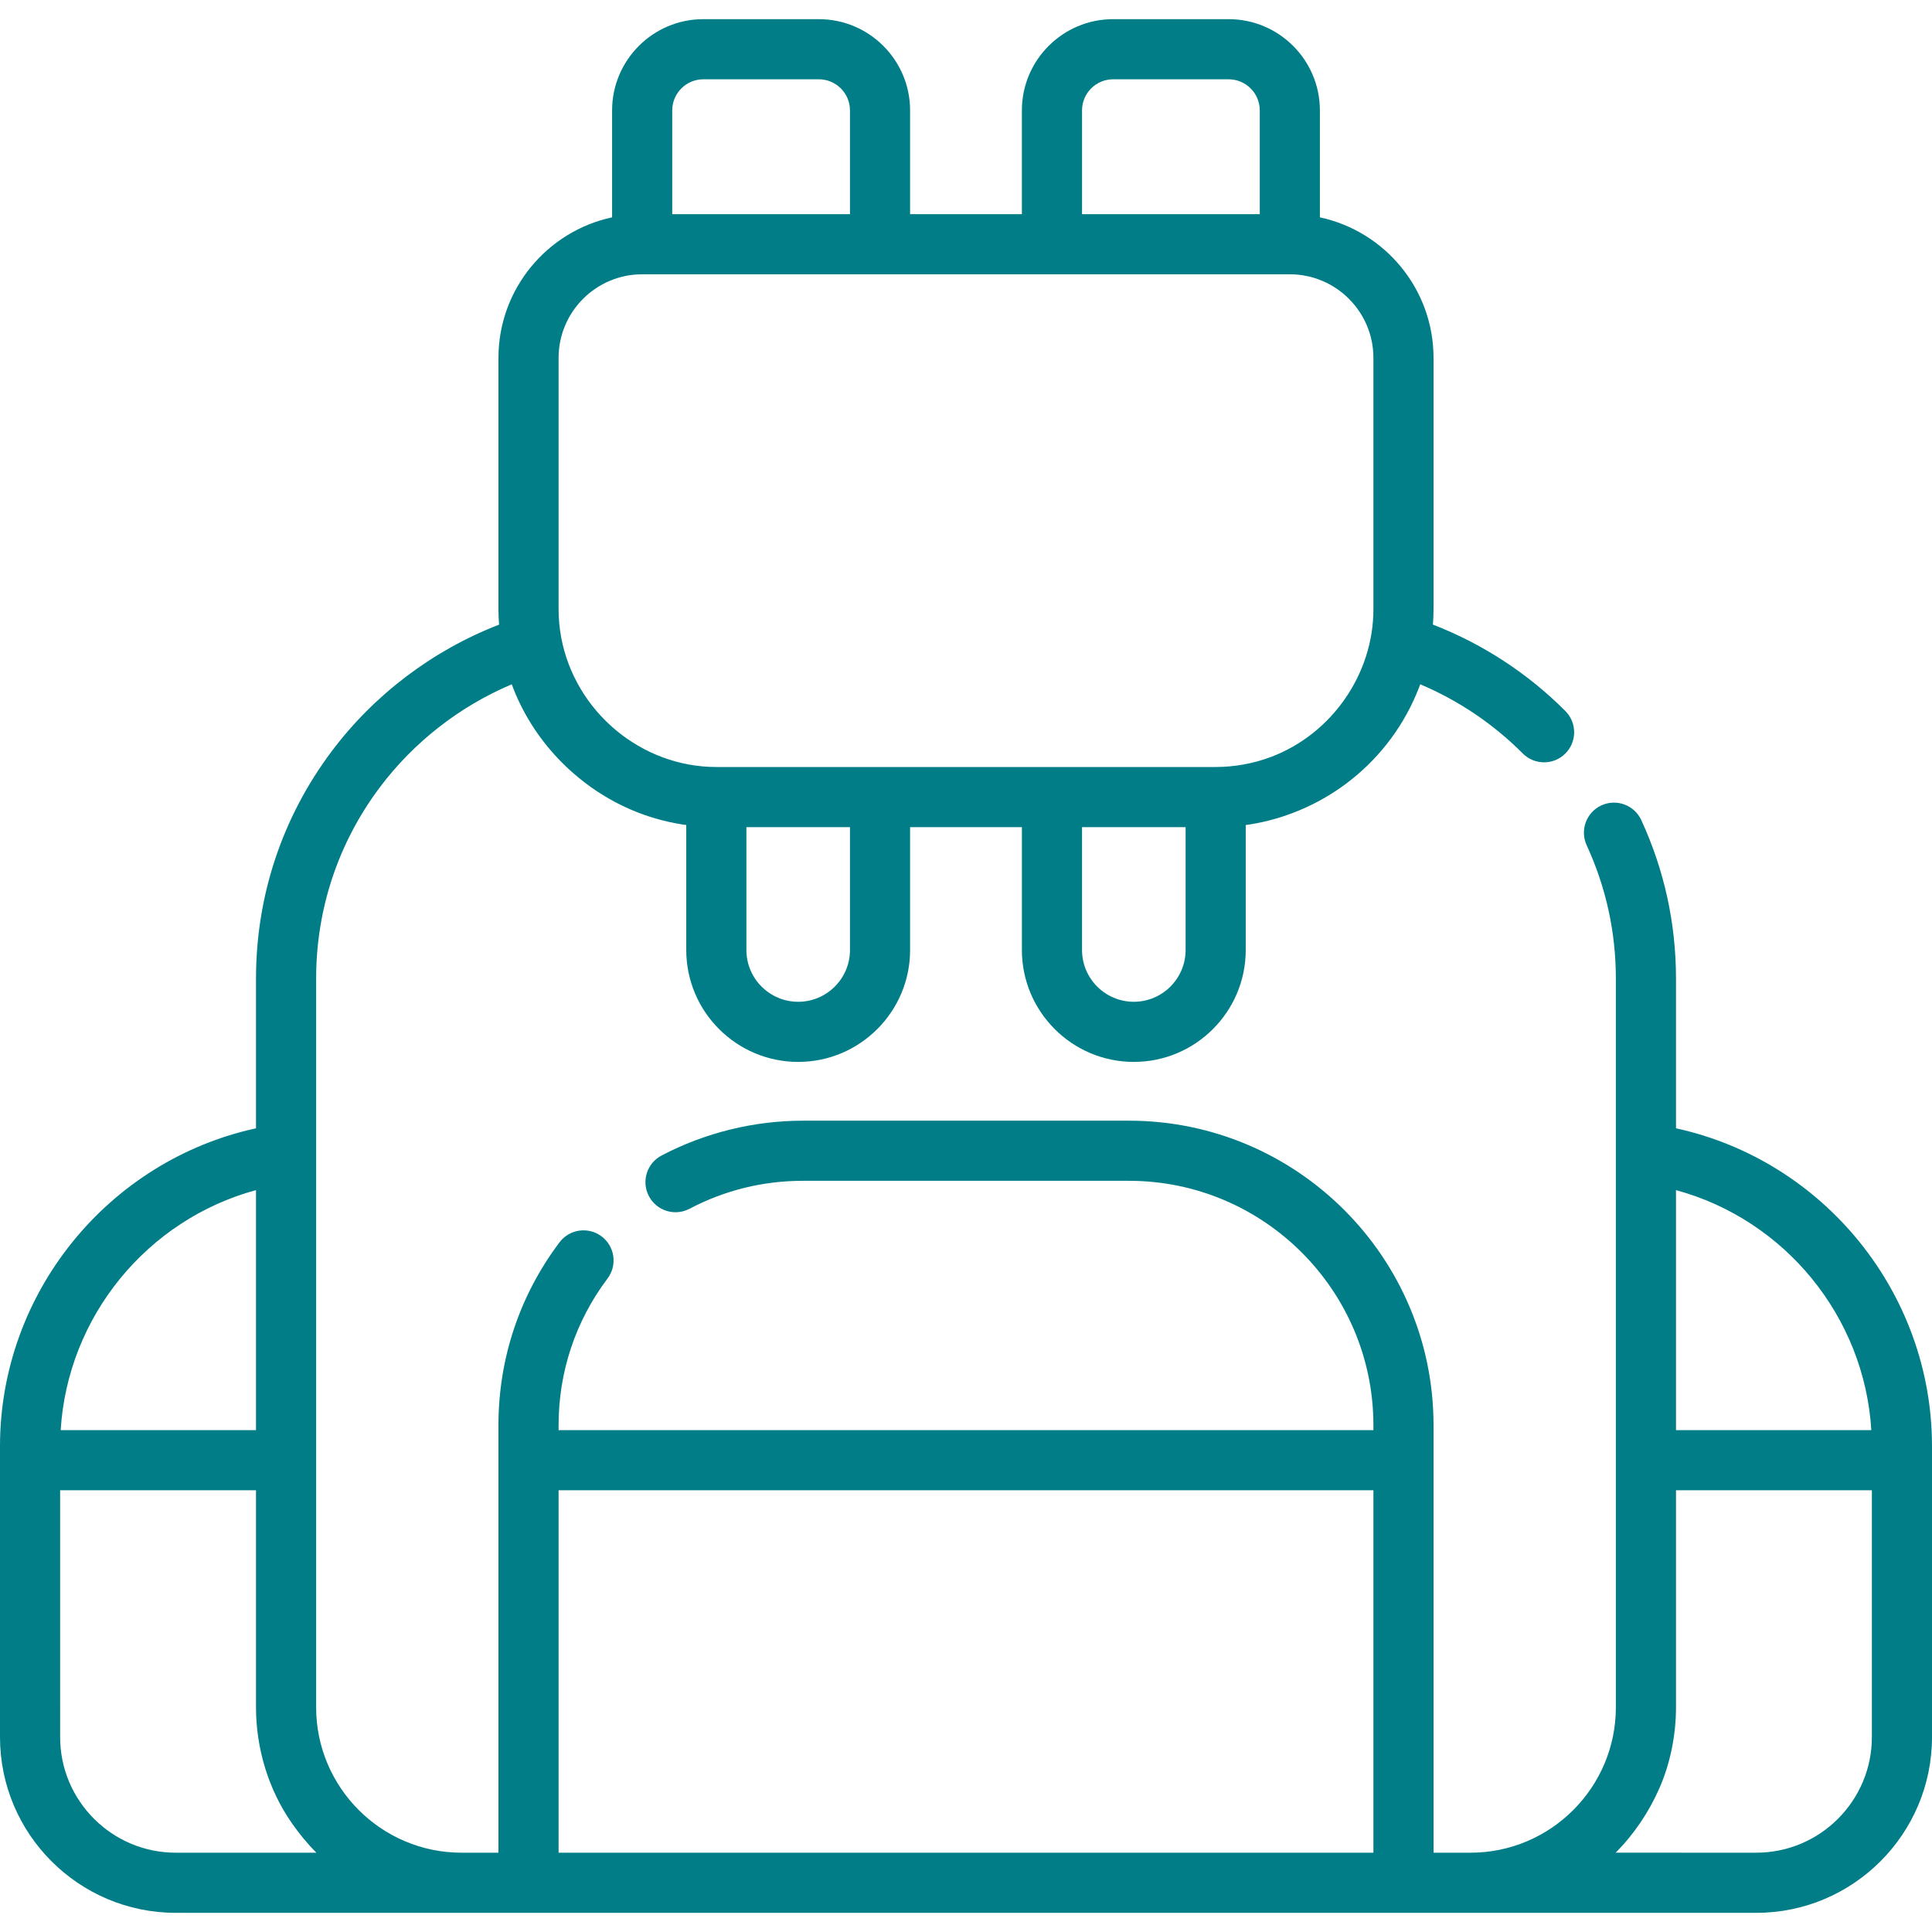 <?xml version="1.0" encoding="UTF-8"?> <svg xmlns="http://www.w3.org/2000/svg" width="800" height="800" viewBox="0 0 800 800" fill="none"><path d="M72.77 792.064H191.108H218.848H581.15H608.892H727.23C767.355 792.064 800 759.42 800 719.295V598.869C800 535.308 755.134 480.545 693.995 467.206V405.252C693.995 382.377 689.158 360.284 679.622 339.589C676.745 333.344 669.35 330.616 663.103 333.494C656.858 336.372 654.13 343.767 657.008 350.012C665.028 367.416 669.095 386.002 669.095 405.253V477.623V706.964C669.095 740.159 642.088 767.167 608.892 767.167H593.598V590.164C593.598 520.626 537.025 464.052 467.486 464.052H332.511C312.153 464.052 291.895 469.045 273.923 478.489C267.836 481.687 265.495 489.214 268.697 495.302C271.894 501.389 279.422 503.73 285.509 500.528C300.128 492.845 315.942 488.948 332.512 488.948H467.487C523.297 488.948 568.7 534.353 568.7 590.161V592.192H231.298V590.161C231.298 568.041 238.308 547.028 251.572 529.394C255.705 523.898 254.602 516.094 249.106 511.961C243.611 507.827 235.805 508.931 231.673 514.427C215.139 536.409 206.398 562.598 206.398 590.161V767.162H191.108C157.912 767.162 130.905 740.155 130.905 706.959V477.622V405.252C130.905 376.452 140.002 349.083 157.211 326.102C171.286 307.308 190.398 292.437 211.909 283.355C220.322 306.32 238.473 325.294 260.836 335.075C267.764 338.106 275.127 340.23 282.595 341.403C283.07 341.478 283.55 341.534 284.027 341.6C284.073 341.606 284.119 341.612 284.166 341.62V393.37C284.166 418.925 304.955 439.714 330.509 439.714C356.064 439.714 376.853 418.925 376.853 393.37V342.498H423.145V393.37C423.145 418.925 443.934 439.714 469.489 439.714C495.044 439.714 515.833 418.925 515.833 393.37V341.62C515.883 341.614 515.933 341.608 515.983 341.6C516.456 341.534 516.931 341.477 517.402 341.405C531.773 339.147 545.559 333.302 557.23 324.623C557.275 324.591 557.32 324.558 557.366 324.523C570.019 315.067 580.166 302.334 586.467 287.434C586.483 287.4 586.497 287.366 586.513 287.331C587.066 286.02 587.6 284.697 588.091 283.353C603.867 290.005 618.367 299.766 630.555 312.002C635.406 316.873 643.287 316.889 648.159 312.037C653.031 307.186 653.048 299.305 648.195 294.433C632.603 278.777 613.802 266.539 593.347 258.641C593.495 256.537 593.595 254.423 593.595 252.283V148.189C593.595 119.647 573.392 95.742 546.537 90.001V45.714C546.537 24.883 529.591 7.936 508.759 7.936H460.919C440.088 7.936 423.142 24.883 423.142 45.714V88.681H376.85V45.714C376.85 24.883 359.903 7.936 339.072 7.936H291.234C270.403 7.936 253.458 24.883 253.458 45.714V90.001C226.603 95.742 206.4 119.647 206.4 148.189V252.281C206.4 254.427 206.503 256.547 206.65 258.655C179.305 269.231 154.944 287.592 137.283 311.175C116.82 338.495 106.006 371.028 106.006 405.25V467.205C44.866 480.545 0 535.308 0 598.869V719.295C0 759.42 32.644 792.064 72.77 792.064ZM693.994 492.803C738.995 505.011 772.003 545.083 774.875 592.195H693.994V492.803ZM669.011 767.137C676.587 759.561 682.78 750.341 687.084 740.544C691.669 730.111 693.995 718.35 693.995 706.961V617.092H775.102V719.294C775.102 745.689 753.627 767.162 727.231 767.162C727.23 767.164 668.986 767.164 669.011 767.137ZM231.298 617.094H568.702V767.164H231.298V617.094ZM351.956 393.37C351.956 405.195 342.337 414.816 330.511 414.816C318.686 414.816 309.066 405.197 309.066 393.37V342.498H351.955L351.956 393.37ZM490.934 393.37C490.934 405.195 481.316 414.816 469.489 414.816C457.664 414.816 448.044 405.197 448.044 393.37V342.498H490.933V393.37H490.934ZM448.047 45.714C448.047 38.612 453.823 32.834 460.925 32.834H508.766C515.867 32.834 521.645 38.611 521.645 45.714V88.681H448.047V45.714ZM278.358 45.714C278.358 38.612 284.134 32.834 291.236 32.834H339.077C346.178 32.834 351.956 38.611 351.956 45.714V88.681H278.358V45.714ZM231.3 148.189C231.3 129.105 246.825 113.58 265.908 113.58H364.405H435.597H534.094C553.177 113.58 568.702 129.105 568.702 148.189C568.702 148.189 568.702 252.273 568.702 252.281C568.702 279.206 551.372 304.022 526.2 313.469C518.975 316.18 511.103 317.6 503.384 317.6H435.595H364.403H296.614C265.434 317.6 238.159 294.625 232.406 264.083C231.675 260.194 231.297 256.237 231.297 252.281V148.189H231.3ZM106.005 492.803V592.195H25.127C27.998 545.083 61.006 505.011 106.005 492.803ZM24.898 617.094H106.005V706.962C106.005 723.914 111.113 740.969 120.827 754.898C123.853 759.239 127.242 763.395 131.014 767.164H72.77C46.373 767.164 24.9 745.691 24.9 719.295L24.898 617.094Z" fill="#007D87"></path></svg> 